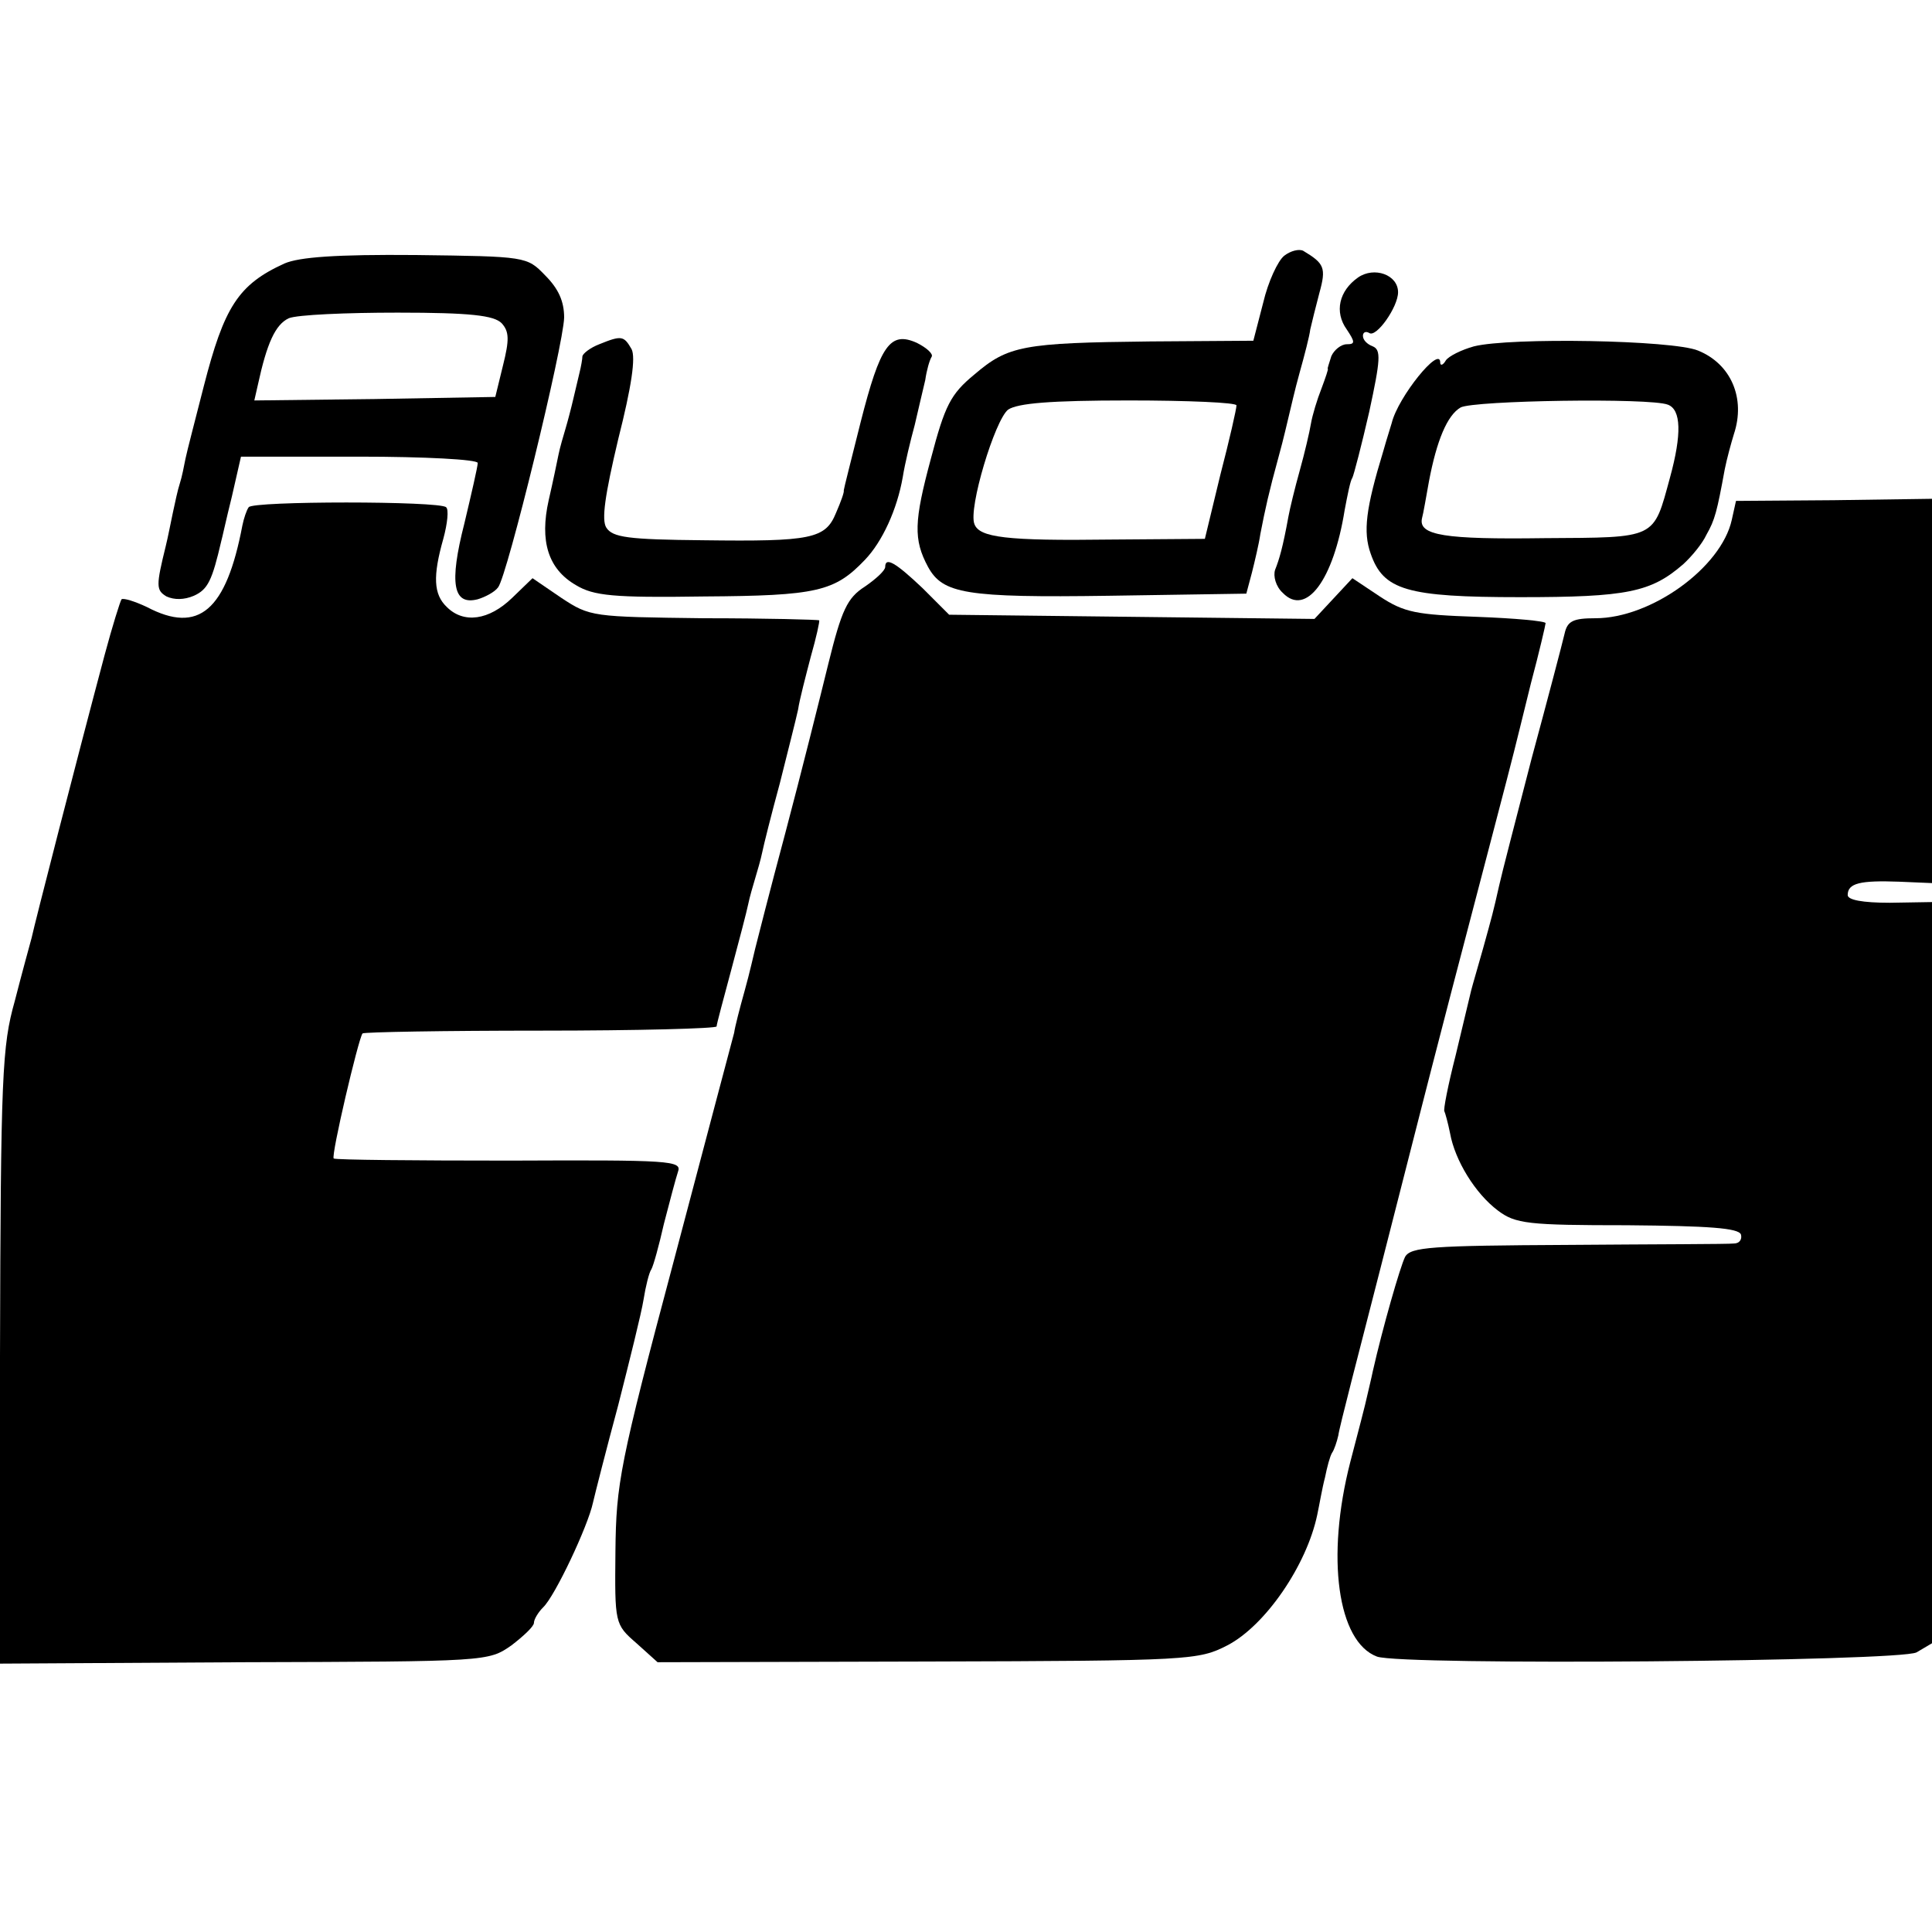 <?xml version="1.0" standalone="no"?>
<!DOCTYPE svg PUBLIC "-//W3C//DTD SVG 20010904//EN"
 "http://www.w3.org/TR/2001/REC-SVG-20010904/DTD/svg10.dtd">
<svg version="1.0" xmlns="http://www.w3.org/2000/svg"
 width="275pt" height="275pt" viewBox="0 0 275 275"
 preserveAspectRatio="xMidYMid meet">
<g transform="translate(0,275) scale(0.1,-0.1)"
fill="#000000" stroke="none">
<path d="M1828 2386 c-9 -7 -23 -37 -30 -67 l-14 -54 -147 -1 c-181 -2 -202
-6 -250 -47 -34 -28 -42 -44 -62 -120 -24 -89 -25 -115 -4 -154 21 -38 53 -44
258 -41 l195 3 8 30 c4 16 10 41 12 55 7 36 12 59 26 110 7 25 13 52 15 60 2
8 8 35 15 60 7 25 14 52 15 61 2 9 8 33 13 52 10 36 7 42 -23 60 -6 3 -18 0
-27 -7z m-68 -213 c0 -5 -10 -49 -23 -99 l-22 -91 -135 -1 c-148 -2 -186 3
-193 22 -9 22 29 148 48 163 14 9 59 13 172 13 84 0 153 -3 153 -7z"/>
<path d="M405 2375 c-66 -30 -86 -62 -115 -175 -12 -47 -24 -93 -26 -103 -2
-10 -5 -26 -8 -35 -3 -9 -7 -28 -10 -42 -3 -14 -7 -35 -10 -47 -14 -57 -14
-63 1 -72 11 -5 25 -5 39 1 20 9 26 22 39 78 1 3 7 31 15 63 l13 57 169 0 c92
0 168 -4 168 -9 0 -5 -9 -44 -19 -86 -22 -86 -16 -117 19 -108 10 3 24 10 29
17 13 16 93 344 94 384 0 23 -8 41 -27 60 -26 27 -27 27 -184 29 -114 1 -166
-3 -187 -12z m309 -85 c11 -12 11 -24 2 -60 l-11 -45 -172 -3 -171 -2 5 22
c13 60 25 86 44 95 12 5 82 8 155 8 104 0 137 -4 148 -15z"/>
<path d="M1933 2355 c-27 -19 -34 -49 -16 -74 12 -18 12 -21 0 -21 -8 0 -18
-8 -22 -17 -3 -10 -6 -18 -5 -18 1 0 -3 -12 -9 -28 -6 -15 -13 -38 -15 -50 -2
-12 -9 -42 -16 -67 -7 -25 -14 -54 -16 -65 -8 -44 -13 -61 -19 -76 -3 -9 1
-24 11 -33 33 -34 72 18 88 118 4 21 8 42 11 46 2 4 13 46 24 94 16 74 17 88
5 93 -8 3 -14 9 -14 15 0 5 4 7 9 4 10 -7 41 37 41 58 0 25 -34 37 -57 21z"/>
<path d="M853 2260 c-13 -5 -23 -13 -24 -17 0 -4 -2 -15 -4 -23 -2 -8 -6 -25
-9 -38 -3 -13 -8 -32 -11 -42 -3 -10 -8 -27 -10 -37 -2 -10 -8 -39 -14 -65
-13 -58 -1 -98 39 -121 25 -15 53 -18 182 -16 161 1 186 7 229 52 25 26 46 72
54 118 3 19 11 52 17 74 5 22 12 51 15 64 2 14 6 28 9 33 3 4 -7 13 -21 20
-38 17 -52 -3 -80 -113 -13 -52 -24 -95 -24 -97 1 -2 -4 -16 -11 -32 -15 -37
-35 -41 -189 -39 -107 1 -129 4 -138 18 -7 11 -2 46 17 126 19 75 25 116 19
128 -11 19 -14 20 -46 7z"/>
<path d="M2098 2257 c-18 -5 -36 -14 -40 -20 -4 -7 -8 -8 -8 -3 0 25 -60 -49
-69 -86 -1 -4 -7 -22 -12 -40 -25 -82 -29 -115 -18 -146 18 -52 51 -62 213
-62 152 0 186 7 232 47 12 11 27 29 33 42 12 21 15 33 26 93 3 15 9 37 13 50
17 51 -4 100 -51 119 -36 15 -267 19 -319 6z m276 -83 c19 -7 20 -42 3 -104
-24 -88 -18 -85 -179 -86 -142 -2 -179 4 -174 28 2 7 6 31 10 53 11 58 26 94
45 105 18 10 270 14 295 4z"/>
<path d="M354 2028 c-3 -4 -7 -16 -9 -26 -23 -121 -62 -155 -136 -116 -17 8
-33 13 -36 11 -2 -3 -13 -38 -24 -79 -40 -150 -100 -384 -104 -403 -3 -11 -14
-51 -24 -90 -18 -64 -20 -104 -21 -506 l0 -437 347 2 c347 1 348 1 381 24 17
13 32 27 32 32 0 5 6 15 13 22 17 16 64 116 71 149 3 13 19 76 36 139 16 63
33 131 36 150 3 19 8 39 11 43 3 5 11 34 18 65 8 31 17 65 20 74 6 16 -10 17
-239 16 -136 0 -248 1 -251 3 -4 4 35 170 41 178 2 2 116 4 254 4 137 0 250 3
250 6 0 3 10 40 21 81 11 41 22 83 24 93 2 10 7 27 10 37 3 10 8 27 10 37 2
10 13 54 25 98 11 44 23 91 26 105 2 14 11 48 18 75 8 28 13 51 12 52 -1 1
-75 3 -164 3 -159 2 -162 2 -203 29 l-41 28 -29 -28 c-33 -32 -69 -37 -93 -13
-19 18 -20 44 -5 97 6 22 8 42 4 45 -9 9 -276 9 -281 0z"/>
<path d="M2465 2010 c-15 -68 -115 -140 -194 -140 -32 0 -40 -4 -44 -22 -3
-13 -24 -93 -47 -178 -22 -85 -43 -166 -46 -180 -9 -40 -10 -43 -23 -90 -7
-25 -15 -52 -17 -60 -2 -8 -12 -50 -22 -92 -11 -43 -18 -79 -16 -80 1 -2 5
-16 8 -31 7 -39 36 -86 68 -110 25 -19 43 -21 184 -21 117 -1 158 -4 162 -13
2 -7 -2 -13 -10 -13 -7 -1 -113 -1 -236 -2 -195 -1 -224 -3 -232 -17 -7 -14
-32 -101 -46 -163 -2 -10 -6 -26 -8 -35 -2 -10 -13 -52 -24 -94 -35 -136 -18
-256 38 -277 36 -13 743 -7 768 6 l22 13 0 527 0 528 -60 -1 c-39 0 -60 4 -60
11 0 17 18 21 73 19 l47 -2 0 274 0 273 -140 -2 -139 -1 -6 -27z"/>
<path d="M1260 1943 c0 -5 -13 -17 -29 -28 -25 -16 -33 -33 -52 -110 -12 -49
-39 -157 -61 -240 -22 -82 -41 -157 -43 -165 -2 -8 -8 -35 -15 -60 -7 -25 -14
-52 -15 -60 -2 -8 -41 -154 -86 -325 -77 -289 -82 -317 -83 -413 -1 -103 -1
-104 30 -131 l30 -27 385 1 c374 1 385 2 426 23 54 28 113 114 128 186 3 14 7
38 11 53 3 15 7 30 10 35 3 4 7 16 9 25 1 10 29 117 60 238 31 121 58 227 60
235 2 8 20 78 40 155 43 165 85 324 90 345 2 8 13 52 24 97 12 45 21 84 21 86
0 3 -44 7 -98 9 -86 3 -103 6 -138 29 l-39 26 -27 -29 -27 -29 -260 3 -260 3
-38 38 c-38 36 -53 45 -53 30z"/>
</g>
</svg>
